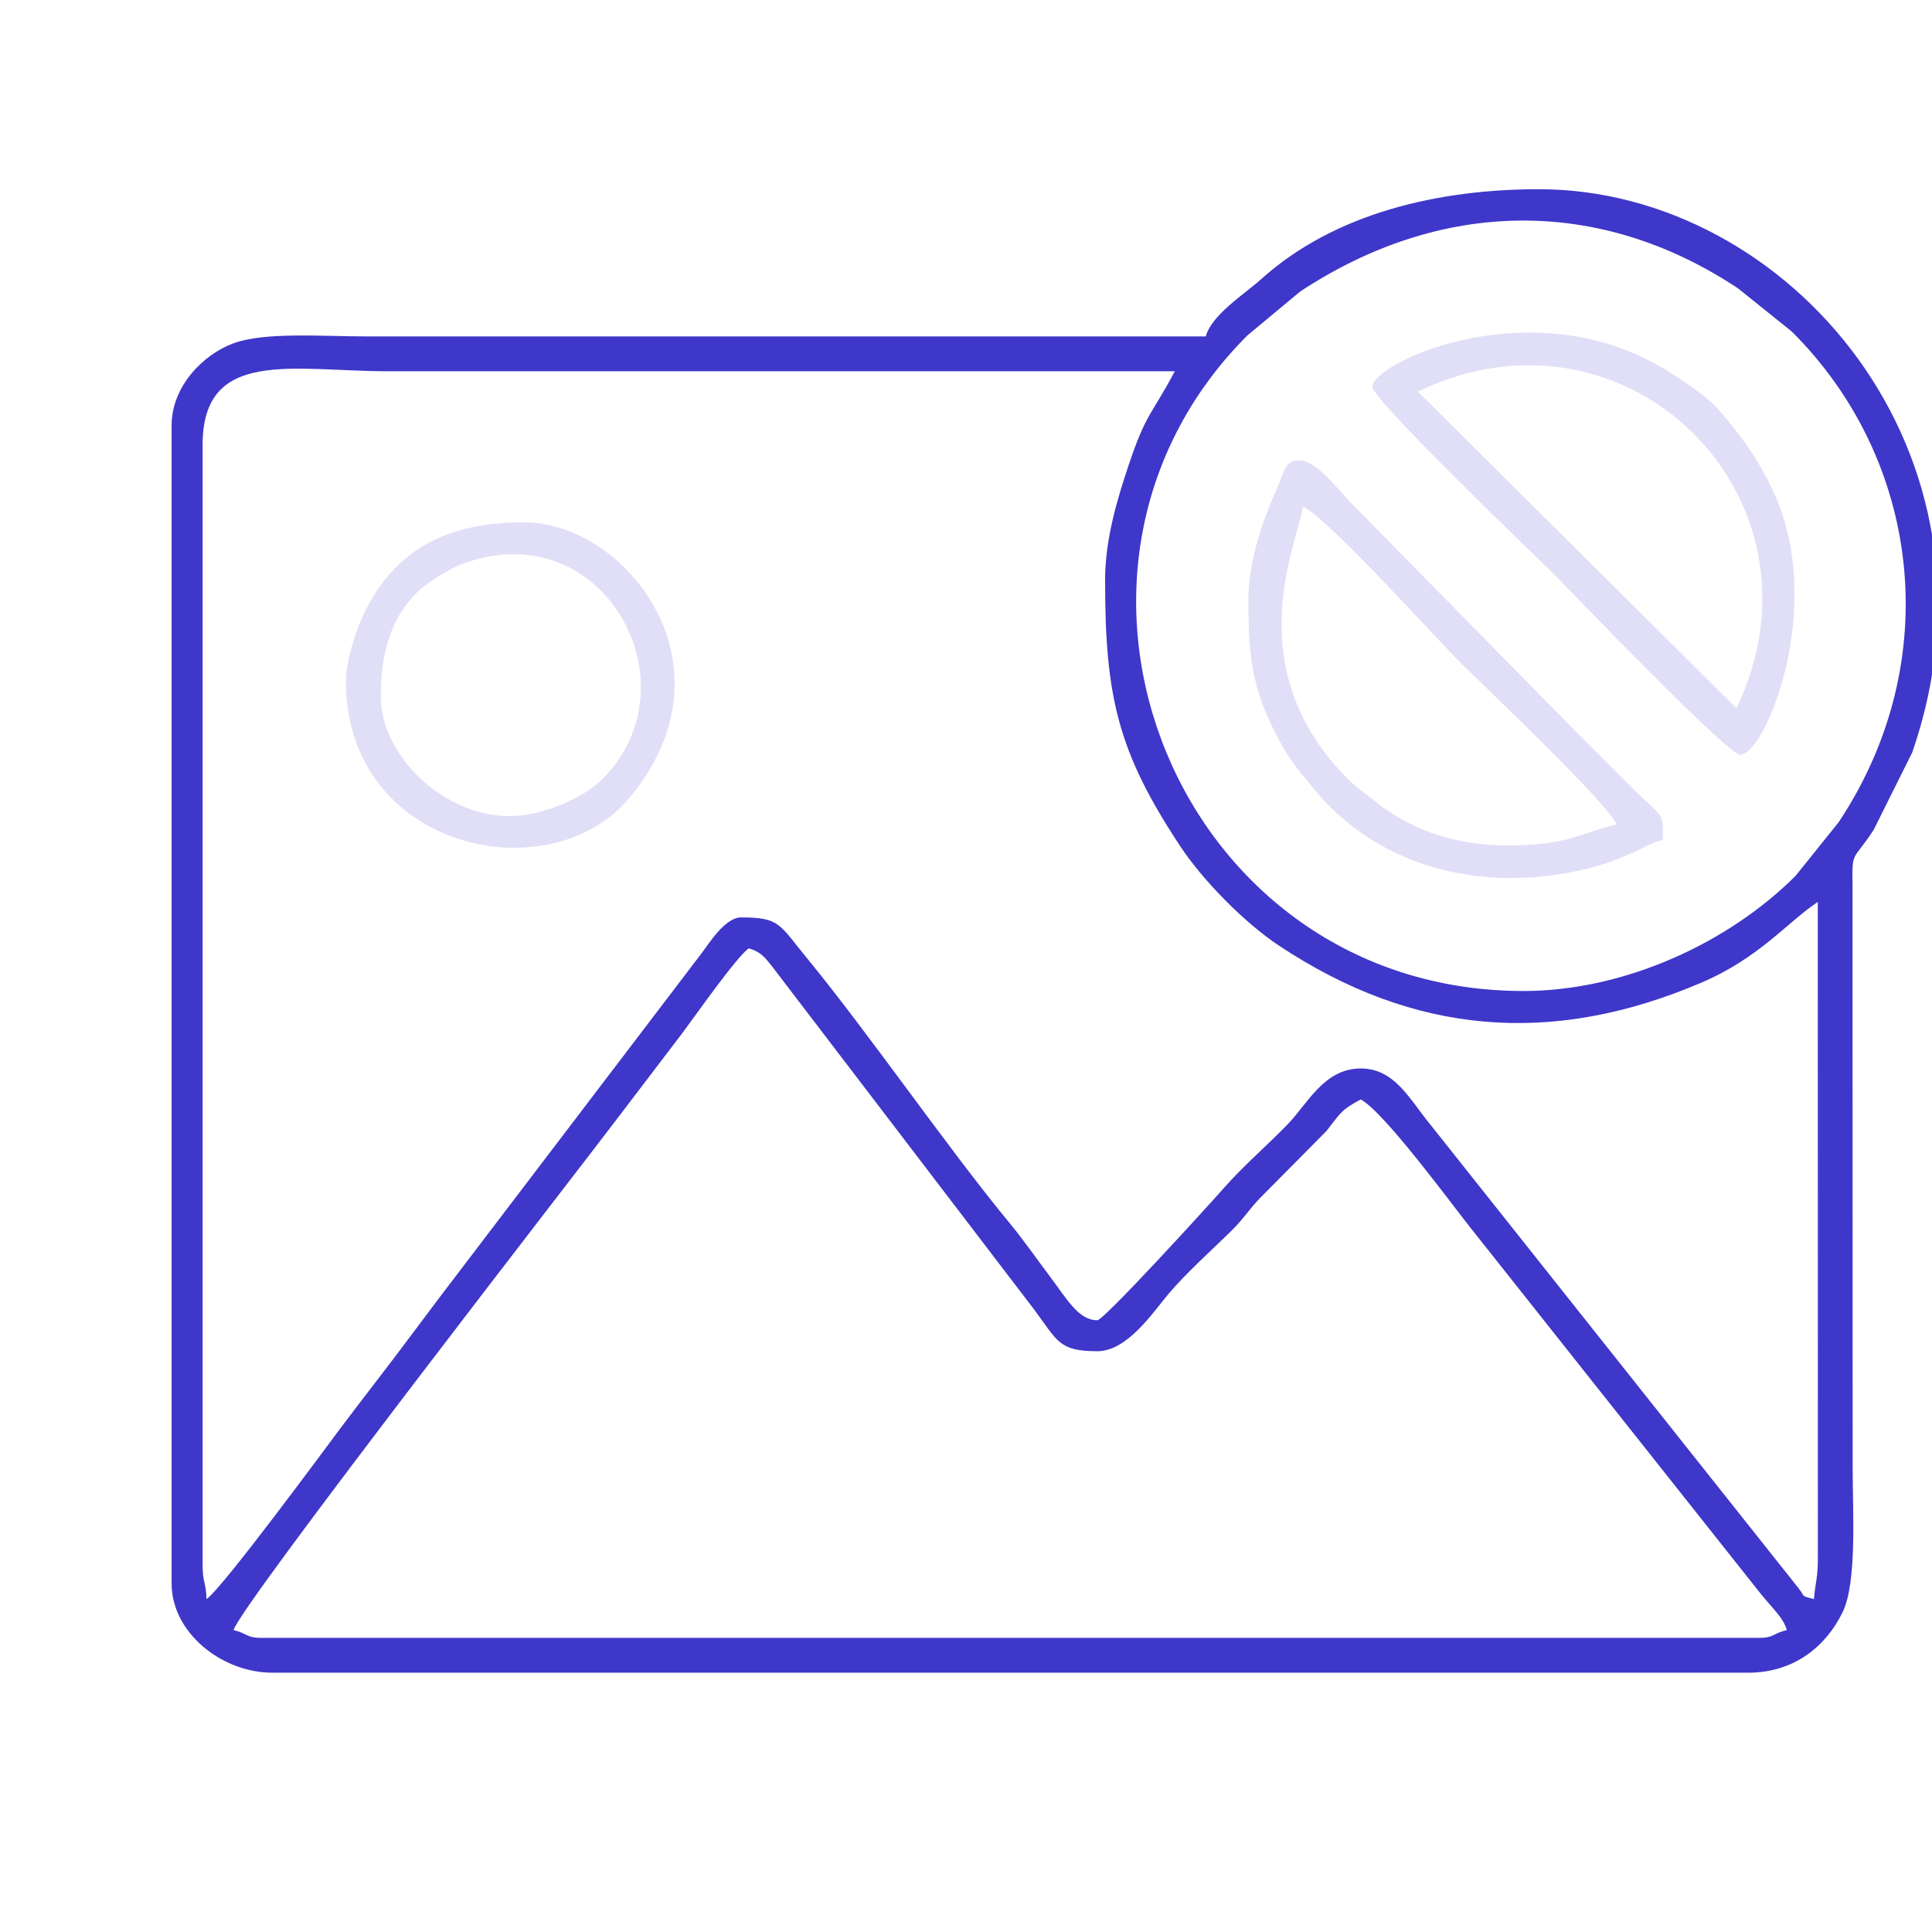 <?xml version="1.0" encoding="UTF-8"?>
<!DOCTYPE svg PUBLIC "-//W3C//DTD SVG 1.1//EN" "http://www.w3.org/Graphics/SVG/1.1/DTD/svg11.dtd">
<!-- Creator: CorelDRAW 2020 (64-Bit) -->
<svg xmlns="http://www.w3.org/2000/svg" xml:space="preserve" width="50.8mm" height="50.8mm" version="1.1" style="shape-rendering:geometricPrecision; text-rendering:geometricPrecision; image-rendering:optimizeQuality; fill-rule:evenodd; clip-rule:evenodd"
viewBox="0 0 5079.98 5079.98"
 xmlns:xlink="http://www.w3.org/1999/xlink"
 xmlns:xodm="http://www.corel.com/coreldraw/odm/2003">
 <defs>
  <style type="text/css">
   <![CDATA[
    .fil0 {fill:#3F37C9}
    .fil1 {fill:#E1DFF7}
   ]]>
  </style>
 </defs>
 <g id="Слой_x0020_1">
  <g id="_1960350973248">
   <path class="fil0" d="M1968.73 2493.7c31.7,8.45 44.41,25.83 62.79,49.23l687.97 900.83c61.27,81.66 63.47,109.13 165.86,109.13 78.31,0 145.54,-100.98 186.32,-149.77 46.17,-55.24 114.75,-116.09 167.68,-168.41 32.87,-32.51 44.97,-55.41 76.09,-86.86l172.3 -173.97c36,-45.19 36.67,-54.69 90.15,-82.99 61.36,32.47 241.04,277.69 286.51,334.75l765.7 965.67c31.63,39.05 59.56,62.93 68.09,94.87 -35.57,8.28 -34.29,20.36 -71.29,20.36l-3941.42 0c-36.99,0 -35.72,-12.08 -71.29,-20.36 14.29,-61.33 936.12,-1248.07 1008.27,-1344.37l171.73 -225.46c31.93,-42.67 143.64,-201.97 174.54,-222.65zm2036.91 112.02c-909.93,0 -1351.59,-1097.97 -725.74,-1723.82l139.03 -115.58c367.28,-242.11 783.47,-252.03 1150.97,-8.11l141.21 113.4c338.61,336.39 405.11,865.96 123.59,1290.11l-113.44 141.17c-174.53,174.67 -447.56,302.83 -715.62,302.83zm-1099.93 -1079.56c0,307.38 34.01,451.35 197.51,698.75 59.66,90.28 168.78,201 258.62,260.77 355.83,236.73 719.65,265.33 1111.02,98.4 152.54,-65.06 225.77,-158.34 306.81,-212.6l0.23 1721.42c0.24,56.16 -6.98,70.5 -10.42,111.8 -37.53,-10.03 -20.8,-4.46 -41.38,-29.91l-969.23 -1220.45c-53.16,-64.98 -92.11,-144.93 -180.98,-144.93 -95.95,0 -139.94,92.55 -190.75,145.34 -55.67,57.83 -116.21,108.91 -168.17,167.92 -52.95,60.12 -316.94,348.74 -333.62,348.74 -49.86,0 -79.66,-55.4 -126.68,-117.76 -37.29,-49.44 -66.79,-92.71 -105.22,-139.21 -159.28,-192.73 -370.8,-499.3 -529.58,-692.56 -75.7,-92.13 -72.52,-109.66 -175.5,-109.66 -41.87,0 -84.45,69.06 -101.74,91.77l-691.19 907.78c-30.67,40.9 -55.54,73.92 -87.3,116.39 -59.16,79.14 -112.41,146.56 -171.68,225.51 -36.69,48.89 -312.05,423.23 -353.56,451.03 -1.02,-46.06 -10.18,-40.48 -10.18,-91.67l0 -2943.32c0,-256.58 238.41,-193.51 488.86,-193.51 689.15,0 1378.3,0 2067.46,0 -60.13,113.64 -75.22,108.65 -121.04,245.61 -28.58,85.47 -62.29,193.22 -62.29,304.35zm264.8 -641.62c-736.68,0 -1473.36,0 -2210.04,0 -114.44,0 -265.42,-12.34 -348,18.64 -78.8,29.57 -161.23,112.7 -161.23,215.6l0 3045.18c0,128.92 131.97,234.24 264.8,234.24l3880.31 0c123.42,0 206.14,-71.83 248.5,-158.88 38.53,-79.15 26.48,-264.74 26.48,-380.9l-0.33 -1528c-1.13,-97.12 -0.69,-62.65 55.5,-148.19l101.61 -203.93c271.63,-786.23 -325.43,-1480.77 -981.73,-1480.77 -262.55,0 -536.53,61.8 -730.7,236.82 -43.14,38.87 -130,93.37 -145.17,150.19z"/>
   <path class="fil1" d="M3728.13 1029.65c552.17,-266.26 1101.3,283.16 837.66,832.6l-837.66 -832.6zm-119.69 -12.72c0,35.03 444.33,459.61 476.13,491.41 32.76,32.76 456.72,476.13 491.41,476.13 66.03,0 231.42,-399.92 81.65,-702.91 -41.61,-84.19 -76.99,-131.69 -135.38,-200.71 -37.55,-44.39 -135.9,-107.94 -190.59,-135.32 -340.58,-170.57 -723.22,11.63 -723.22,71.4z"/>
   <path class="fil1" d="M3425.12 1332.66c51.62,13.78 351.88,346.78 415.02,409.93 41.08,41.07 397.46,378.5 409.93,425.2 -65.61,15.28 -109.99,40.31 -184.97,49.28 -165.58,19.81 -323,-6.83 -453.62,-113.43 -24.84,-20.27 -45.59,-33.6 -67.1,-55.11 -297.55,-297.54 -126.14,-633.16 -119.26,-715.87zm-142.58 244.42c0,130.14 5.89,221.39 66.23,341.16 19.85,39.42 35.88,67.7 61.62,101.34 16.28,21.28 21.86,26.61 36.42,45.05 179.69,227.67 474.3,288.92 750.44,213.29 30.53,-8.37 55.71,-18.69 89.33,-32.88 34.94,-14.76 50.09,-28.22 85.71,-36.51 0,-79.18 4.09,-51.93 -89.12,-145.13 -43.23,-43.22 -78.99,-78.99 -122.22,-122.22l-605.97 -616.17c-40.47,-40.45 -91.89,-114.56 -140.04,-114.56 -37.5,0 -40.41,36.27 -54.56,67.65 -39.84,88.42 -77.84,194.82 -77.84,298.98z"/>
   <path class="fil1" d="M1001.21 1831.7c0,-108.76 23.5,-209.02 104.56,-282.45 20,-18.12 76.66,-53.36 100.22,-62.74 375.49,-149.42 629.89,309.31 378.24,561.57 -47.96,48.06 -150.6,95.1 -237.63,97.52 -175.46,4.89 -345.39,-156.66 -345.39,-313.9zm-91.66 -40.74c0,443.07 535.09,558.81 745.21,307.28 291.07,-348.41 -9.91,-724.84 -276.73,-724.84 -196.64,0 -343.94,66.81 -427.76,254.6 -15.88,35.58 -40.72,112.75 -40.72,162.96z"/>
  </g>
 </g>
</svg>
